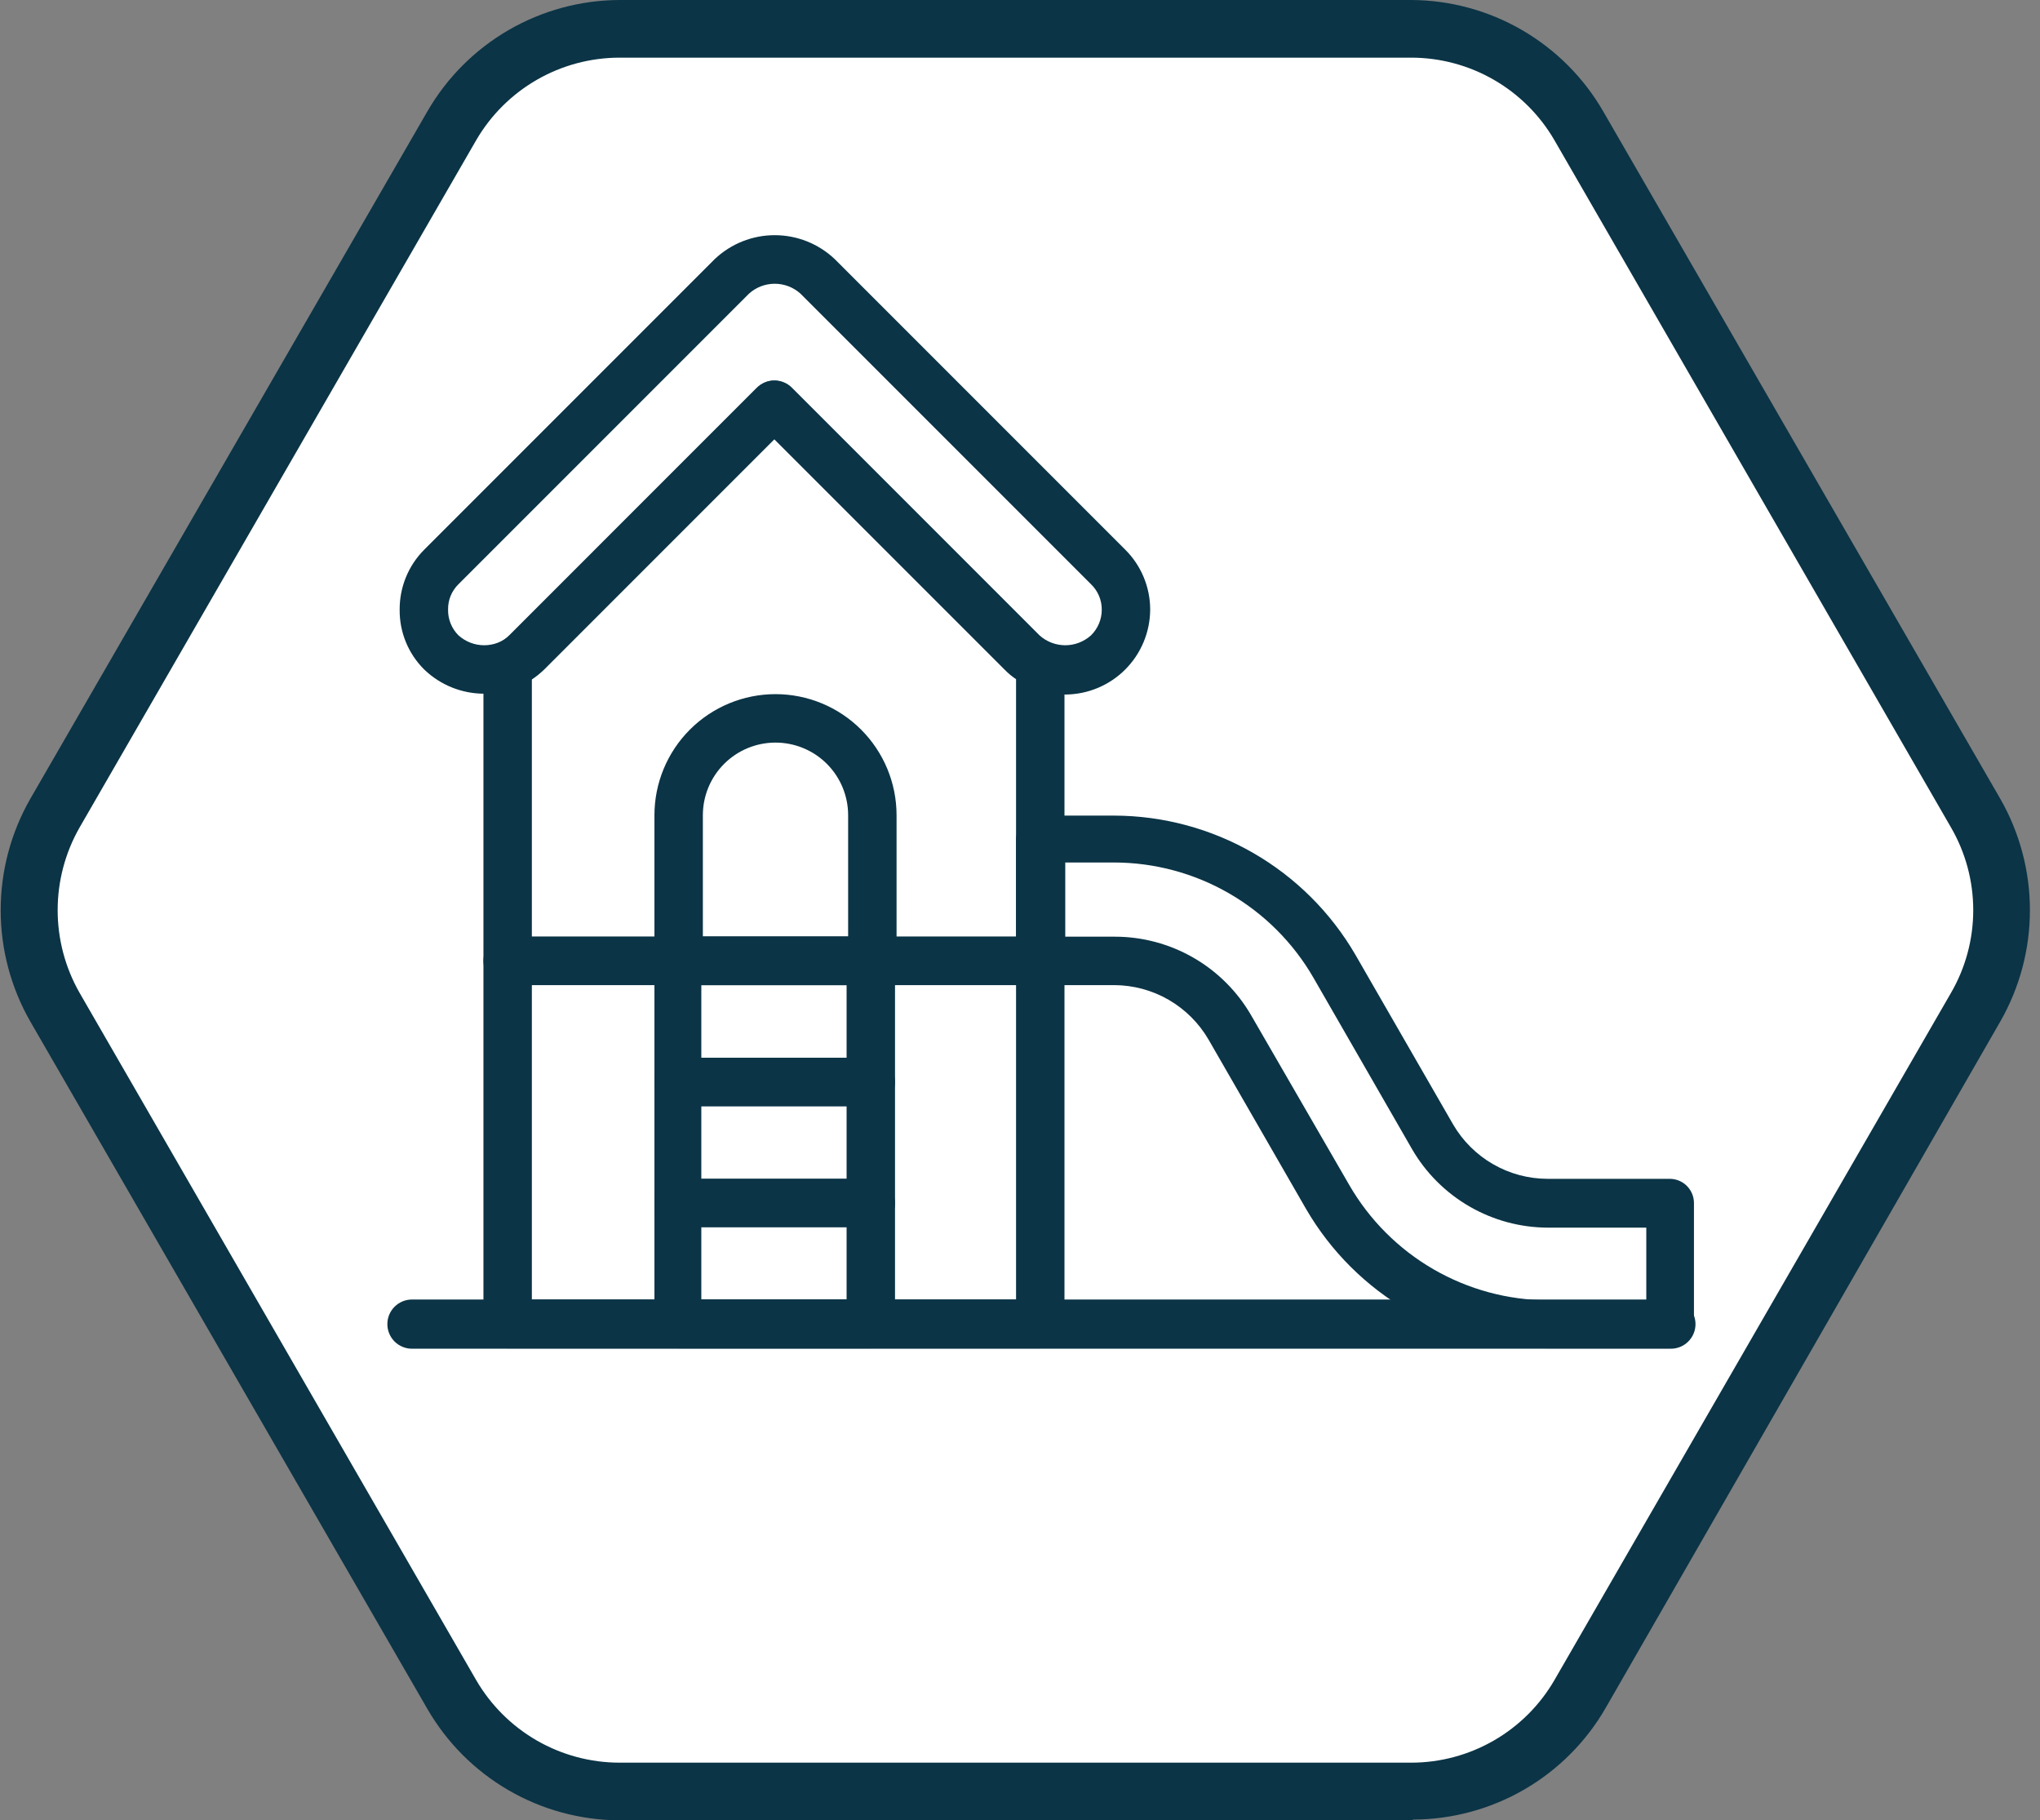 <?xml version="1.0" encoding="UTF-8"?>
<svg xmlns="http://www.w3.org/2000/svg" width="102" height="91" viewBox="0 0 102 91" fill="none">
  <rect x="0" y="0" width="102" height="91" fill="#808080" stroke="none"/>
  <g clip-path="url(#clip0_52_566)">
    <path d="M30.974 2.882C29.522 2.884 28.097 3.266 26.839 3.991C25.581 4.716 24.536 5.758 23.807 7.013L3.977 41.369C3.26 42.627 2.882 44.051 2.882 45.5C2.882 46.949 3.26 48.373 3.977 49.631L23.807 83.987C24.536 85.242 25.581 86.284 26.839 87.009C28.097 87.734 29.522 88.116 30.974 88.118H70.556C72.008 88.118 73.434 87.736 74.692 87.011C75.95 86.286 76.995 85.243 77.723 83.987L97.552 49.631C98.279 48.376 98.662 46.951 98.662 45.5C98.662 44.049 98.279 42.624 97.552 41.369L77.723 7.013C76.995 5.757 75.95 4.714 74.692 3.989C73.434 3.264 72.008 2.882 70.556 2.882H30.974Z" fill="white"></path>
    <path d="M30.974 2.882C29.522 2.884 28.097 3.266 26.839 3.991C25.581 4.716 24.536 5.758 23.807 7.013L3.977 41.369C3.26 42.627 2.882 44.051 2.882 45.5C2.882 46.949 3.26 48.373 3.977 49.631L23.807 83.987C24.536 85.242 25.581 86.284 26.839 87.009C28.097 87.734 29.522 88.116 30.974 88.118H70.556C72.008 88.118 73.434 87.736 74.692 87.011C75.95 86.286 76.995 85.243 77.723 83.987L97.552 49.631C98.279 48.376 98.662 46.951 98.662 45.5C98.662 44.049 98.279 42.624 97.552 41.369L77.723 7.013C76.995 5.757 75.95 4.714 74.692 3.989C73.434 3.264 72.008 2.882 70.556 2.882H30.974Z" stroke="white" stroke-width="1.5"></path>
    <path d="M53.263 34.721C52.705 34.721 52.153 34.611 51.639 34.397C51.124 34.182 50.657 33.868 50.265 33.472L38.736 21.943L27.208 33.472C26.402 34.247 25.328 34.679 24.21 34.679C23.093 34.679 22.018 34.247 21.213 33.472C20.817 33.08 20.505 32.613 20.293 32.098C20.082 31.583 19.977 31.031 19.983 30.474C19.98 29.918 20.087 29.367 20.298 28.852C20.509 28.338 20.82 27.87 21.213 27.477L35.739 12.95C36.549 12.184 37.621 11.757 38.736 11.757C39.851 11.757 40.924 12.184 41.734 12.95L56.26 27.477C56.656 27.869 56.969 28.336 57.184 28.851C57.398 29.365 57.509 29.917 57.509 30.474C57.504 31.599 57.055 32.676 56.26 33.471C55.465 34.267 54.387 34.715 53.263 34.721ZM38.736 19.022C38.898 19.023 39.057 19.055 39.206 19.118C39.354 19.18 39.489 19.272 39.601 19.387L51.975 31.762C52.328 32.08 52.787 32.257 53.263 32.257C53.738 32.257 54.197 32.08 54.55 31.762C54.721 31.594 54.857 31.394 54.95 31.172C55.042 30.951 55.089 30.714 55.088 30.474C55.089 30.237 55.042 30.003 54.949 29.785C54.857 29.567 54.721 29.37 54.55 29.206L40.024 14.68C39.671 14.361 39.212 14.185 38.736 14.185C38.261 14.185 37.802 14.361 37.449 14.68L22.923 29.206C22.755 29.371 22.622 29.568 22.532 29.787C22.443 30.005 22.4 30.239 22.404 30.474C22.399 30.713 22.443 30.95 22.532 31.171C22.621 31.392 22.754 31.593 22.923 31.762C23.276 32.08 23.735 32.257 24.21 32.257C24.686 32.257 25.145 32.08 25.498 31.762L37.891 19.387C37.999 19.271 38.129 19.178 38.275 19.115C38.421 19.052 38.578 19.021 38.736 19.022Z" fill="#0B3446"></path>
    <path d="M52.014 49.247H25.382C25.061 49.247 24.753 49.119 24.526 48.892C24.299 48.665 24.172 48.357 24.172 48.036V33.241C24.172 33.007 24.242 32.778 24.372 32.584C24.502 32.389 24.686 32.237 24.902 32.146C25.109 32.052 25.298 31.922 25.459 31.762L37.833 19.387C37.946 19.273 38.081 19.181 38.229 19.119C38.378 19.056 38.537 19.024 38.698 19.024C38.859 19.024 39.019 19.056 39.167 19.119C39.316 19.181 39.45 19.273 39.563 19.387L51.937 31.762C52.098 31.922 52.287 32.052 52.494 32.146C52.71 32.237 52.894 32.389 53.024 32.584C53.154 32.778 53.224 33.007 53.224 33.241V48.036C53.224 48.357 53.097 48.665 52.87 48.892C52.643 49.119 52.335 49.247 52.014 49.247ZM26.593 46.826H50.803V33.952C50.594 33.813 50.401 33.652 50.227 33.472L38.698 21.943L27.169 33.472C26.995 33.652 26.802 33.813 26.593 33.952V46.826Z" fill="#0B3446"></path>
    <path d="M43.54 49.247H33.933C33.612 49.247 33.304 49.119 33.077 48.892C32.85 48.665 32.722 48.357 32.722 48.036V40.754C32.722 39.149 33.36 37.609 34.495 36.474C35.63 35.339 37.17 34.701 38.775 34.701C40.38 34.701 41.92 35.339 43.055 36.474C44.19 37.609 44.828 39.149 44.828 40.754V48.036C44.828 48.357 44.7 48.665 44.473 48.892C44.246 49.119 43.938 49.247 43.617 49.247M35.143 46.826H42.407V40.754C42.407 39.791 42.024 38.867 41.343 38.186C40.662 37.505 39.738 37.123 38.775 37.123C37.812 37.123 36.888 37.505 36.207 38.186C35.526 38.867 35.143 39.791 35.143 40.754V46.826Z" fill="#0B3446"></path>
    <path d="M83.487 67.424H20.598C20.272 67.424 19.959 67.294 19.728 67.064C19.498 66.833 19.368 66.52 19.368 66.194C19.368 65.868 19.498 65.555 19.728 65.325C19.959 65.094 20.272 64.964 20.598 64.964H83.545C83.871 64.964 84.184 65.094 84.414 65.325C84.645 65.555 84.775 65.868 84.775 66.194C84.775 66.52 84.645 66.833 84.414 67.064C84.184 67.294 83.871 67.424 83.545 67.424" fill="#0B3446"></path>
    <path d="M52.014 67.404H25.382C25.061 67.404 24.753 67.277 24.526 67.05C24.299 66.823 24.172 66.515 24.172 66.194V48.036C24.172 47.715 24.299 47.407 24.526 47.18C24.753 46.953 25.061 46.826 25.382 46.826H52.014C52.335 46.826 52.643 46.953 52.87 47.18C53.097 47.407 53.224 47.715 53.224 48.036V66.175C53.224 66.496 53.097 66.804 52.87 67.031C52.643 67.258 52.335 67.385 52.014 67.385M26.593 64.964H50.803V49.227H26.593V64.964Z" fill="#0B3446"></path>
    <path d="M43.54 61.352H33.933C33.612 61.352 33.304 61.224 33.077 60.998C32.85 60.77 32.722 60.463 32.722 60.142V54.089C32.722 53.768 32.85 53.46 33.077 53.233C33.304 53.006 33.612 52.878 33.933 52.878H43.54C43.861 52.878 44.169 53.006 44.396 53.233C44.623 53.46 44.751 53.768 44.751 54.089V60.142C44.751 60.463 44.623 60.77 44.396 60.998C44.169 61.224 43.861 61.352 43.54 61.352ZM35.066 58.931H42.33V55.3H35.066V58.931Z" fill="#0B3446"></path>
    <path d="M43.54 67.404H33.933C33.612 67.404 33.304 67.277 33.077 67.05C32.85 66.823 32.722 66.515 32.722 66.194V60.141C32.722 59.82 32.85 59.512 33.077 59.285C33.304 59.058 33.612 58.931 33.933 58.931H43.54C43.861 58.931 44.169 59.058 44.396 59.285C44.623 59.512 44.751 59.82 44.751 60.141V66.175C44.751 66.496 44.623 66.804 44.396 67.031C44.169 67.258 43.861 67.385 43.54 67.385M35.066 64.964H42.33V61.333H35.066V64.964Z" fill="#0B3446"></path>
    <path d="M43.54 55.299H33.933C33.612 55.299 33.304 55.172 33.077 54.945C32.85 54.718 32.722 54.41 32.722 54.089V48.036C32.722 47.715 32.85 47.407 33.077 47.18C33.304 46.953 33.612 46.826 33.933 46.826H43.54C43.861 46.826 44.169 46.953 44.396 47.18C44.623 47.407 44.751 47.715 44.751 48.036V54.089C44.751 54.41 44.623 54.718 44.396 54.945C44.169 55.172 43.861 55.299 43.54 55.299ZM35.066 52.878H42.33V49.247H35.066V52.878Z" fill="#0B3446"></path>
    <path d="M83.487 67.405H77.377C74.933 67.4 72.533 66.756 70.416 65.535C68.299 64.315 66.539 62.561 65.31 60.449L60.43 51.975C59.949 51.147 59.26 50.459 58.431 49.98C57.601 49.501 56.661 49.249 55.703 49.247H52.014C51.693 49.247 51.385 49.119 51.158 48.892C50.931 48.665 50.803 48.357 50.803 48.036V41.984C50.803 41.663 50.931 41.355 51.158 41.128C51.385 40.901 51.693 40.773 52.014 40.773H55.703C58.147 40.778 60.546 41.422 62.663 42.642C64.781 43.863 66.541 45.617 67.77 47.729L72.65 56.203C73.131 57.031 73.82 57.719 74.649 58.197C75.479 58.676 76.419 58.929 77.377 58.931H83.487C83.808 58.931 84.116 59.059 84.343 59.285C84.57 59.513 84.698 59.82 84.698 60.141V66.175C84.698 66.496 84.57 66.804 84.343 67.031C84.116 67.258 83.808 67.385 83.487 67.385M53.263 46.826H55.741C57.124 46.826 58.482 47.19 59.68 47.882C60.877 48.573 61.871 49.567 62.562 50.765L67.462 59.238C68.472 60.986 69.922 62.439 71.669 63.45C73.415 64.462 75.397 64.997 77.415 65.003H82.315V61.371H77.415C76.033 61.371 74.674 61.007 73.477 60.315C72.28 59.624 71.285 58.63 70.594 57.432L65.675 48.882C64.664 47.131 63.211 45.677 61.461 44.665C59.71 43.653 57.725 43.119 55.703 43.117H53.263V46.826Z" fill="#0B3446"></path>
    <path d="M70.556 91H30.974C29.025 90.992 27.113 90.474 25.427 89.496C23.741 88.518 22.341 87.115 21.367 85.428L1.518 51.072C0.546 49.376 0.034 47.455 0.034 45.5C0.034 43.545 0.546 41.624 1.518 39.928L21.367 5.572C22.341 3.884 23.741 2.482 25.427 1.504C27.113 0.526 29.025 0.008 30.974 0H70.556C72.505 0.008 74.418 0.526 76.103 1.504C77.789 2.482 79.189 3.884 80.163 5.572L100.012 39.928C100.984 41.624 101.496 43.545 101.496 45.5C101.496 47.455 100.984 49.376 100.012 51.072L80.279 85.389C79.304 87.077 77.904 88.48 76.219 89.457C74.533 90.435 72.62 90.954 70.671 90.962M30.974 2.882C29.523 2.884 28.097 3.266 26.839 3.991C25.582 4.716 24.536 5.758 23.807 7.013L3.978 41.369C3.26 42.627 2.883 44.051 2.883 45.5C2.883 46.949 3.26 48.373 3.978 49.631L23.807 83.987C24.536 85.242 25.582 86.284 26.839 87.009C28.097 87.734 29.523 88.116 30.974 88.118H70.556C72.008 88.118 73.434 87.736 74.692 87.011C75.95 86.286 76.996 85.243 77.723 83.987L97.552 49.631C98.279 48.376 98.662 46.951 98.662 45.5C98.662 44.049 98.279 42.624 97.552 41.369L77.723 7.013C76.996 5.757 75.95 4.714 74.692 3.989C73.434 3.264 72.008 2.882 70.556 2.882H30.974Z" fill="#0B3446"></path>
  </g>
  <defs>
    <clipPath id="clip0_52_566">
      <rect width="101.626" height="91" fill="white"></rect>
    </clipPath>
  </defs>
</svg>
